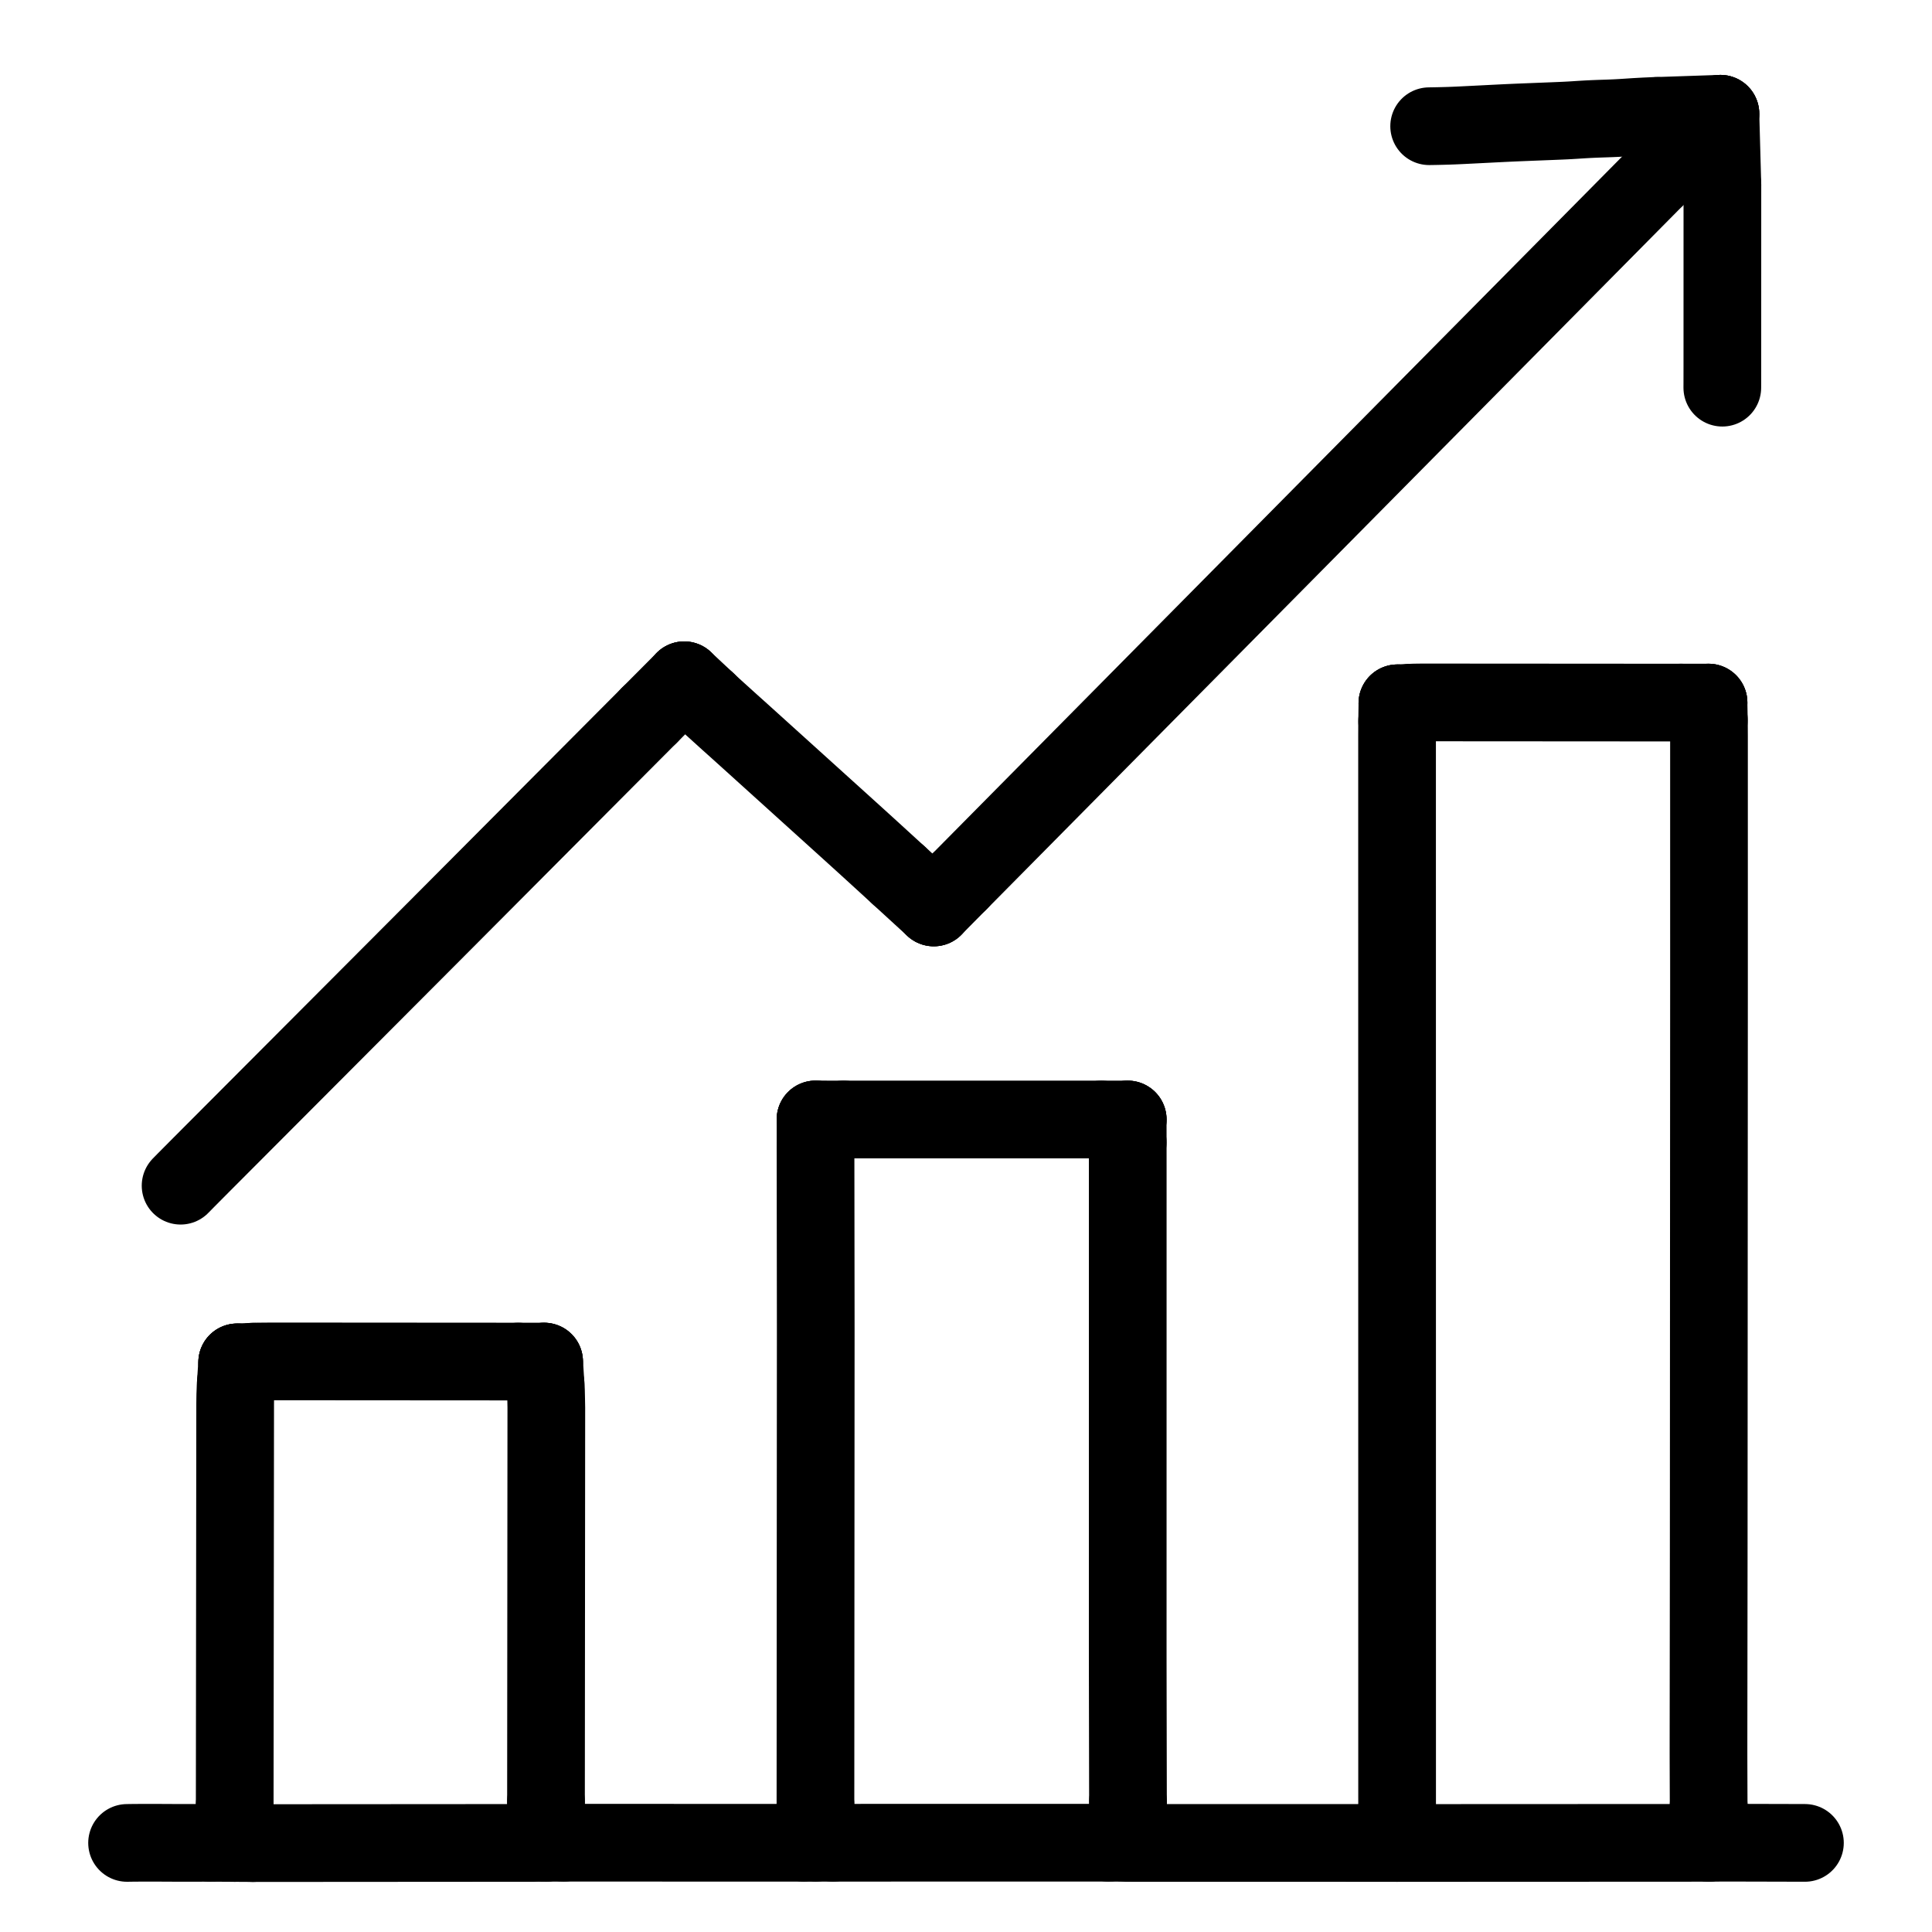 <svg xmlns="http://www.w3.org/2000/svg" viewBox="-47.5 -47.5 1119.0 1119.0" width="1024" height="1024">
  <g id="skeleton-paths" stroke-width="45.0">
    <path id="path-0-0" d="M780.258 25.602L782.265 25.571L784.808 25.525L788.305 25.442L791.303 25.358L794.304 25.248L796.841 25.139L799.732 25.002L802.267 24.875L805.120 24.733L807.655 24.606L810.615 24.457L813.693 24.301L817.160 24.123L820.660 23.948L823.655 23.799L826.644 23.659L829.174 23.546L832.060 23.424L834.594 23.320L837.448 23.205L839.982 23.103L842.838 22.990L845.315 22.893L848.168 22.781L850.638 22.684L853.579 22.565L856.089 22.462L859.001 22.330L861.514 22.201L864.388 22.028L866.922 21.862L869.776 21.682L872.310 21.540L875.164 21.406L877.698 21.305L880.553 21.203L883.054 21.121L885.886 21.018L888.408 20.906L891.348 20.751L893.909 20.586L896.833 20.396L899.273 20.232L902.387 20.056L905.248 19.903L908.595 19.754L910.643 19.663L912.329 19.624" stroke="#000000" stroke-width="45" fill="none" stroke-linecap="round" stroke-linejoin="round"></path>
    <path id="path-1-0" d="M508.007 463.253L511.287 459.938L515.133 456.051L520.509 450.617L525.868 445.201L531.228 439.784L536.587 434.368L541.947 428.951L547.306 423.535L552.665 418.118L558.025 412.702L563.384 407.285L568.744 401.869L574.103 396.452L579.462 391.035L584.822 385.619L590.181 380.202L595.541 374.786L600.900 369.369L606.260 363.952L611.520 358.636L616.705 353.396L621.773 348.274L626.936 343.056L632.175 337.761L637.523 332.357L642.883 326.941L648.243 321.524L653.602 316.108L658.962 310.692L664.322 305.275L669.681 299.859L675.041 294.443L680.401 289.026L685.760 283.610L691.120 278.194L696.480 272.778L701.839 267.361L707.199 261.945L712.559 256.529L717.918 251.112L723.278 245.696L728.638 240.280L733.997 234.863L739.357 229.447L744.717 224.031L750.076 218.615L755.436 213.198L760.796 207.782L766.155 202.366L771.515 196.949L776.875 191.533L782.234 186.117L787.594 180.701L792.954 175.284L798.313 169.868L803.673 164.452L809.033 159.035L814.391 153.621L819.647 148.309L824.827 143.074L829.895 137.952L835.062 132.730L840.306 127.431L845.657 122.024L851.017 116.608L856.376 111.191L861.736 105.775L867.096 100.359L872.455 94.943L877.815 89.526L883.175 84.110L888.534 78.694L893.894 73.277L899.254 67.861L904.613 62.445L908.445 58.573L911.689 55.294" stroke="#000000" stroke-width="45" fill="none" stroke-linecap="round" stroke-linejoin="round"></path>
    <path id="path-2-0" d="M361.854 358.712L365.070 361.715L368.926 365.205L374.255 370.030L379.624 374.847L384.982 379.676L390.326 384.504L395.780 389.436L401.205 394.340L406.664 399.275L412.012 404.110L417.468 409.044L422.892 413.947L428.350 418.881L433.699 423.717L439.156 428.651L444.578 433.556L450.028 438.495L455.360 443.341L460.688 448.203L466.012 453.070L469.769 456.508L472.992 459.460" stroke="#000000" stroke-width="45" fill="none" stroke-linecap="round" stroke-linejoin="round"></path>
    <path id="path-3-0" d="M57.097 639.246L60.172 636.117L63.750 632.512L68.911 627.317L74.160 622.055L79.523 616.678L84.904 611.283L90.285 605.888L95.666 600.493L101.047 595.098L106.428 589.703L111.809 584.308L117.190 578.913L122.571 573.518L127.952 568.123L133.333 562.728L138.714 557.333L144.095 551.938L149.476 546.543L154.857 541.148L160.238 535.753L165.619 530.358L171 524.963L176.381 519.568L181.762 514.173L187.143 508.778L192.524 503.383L197.904 497.988L203.285 492.592L208.664 487.195L214.042 481.797L219.419 476.399L224.796 471L230.173 465.601L235.550 460.202L240.927 454.803L246.304 449.404L251.681 444.005L257.058 438.606L262.435 433.207L267.812 427.808L273.189 422.409L278.566 417.010L283.943 411.611L289.320 406.212L294.698 400.813L300.075 395.414L305.452 390.016L310.829 384.617L316.206 379.218L321.583 373.819L325.427 369.959L328.681 366.691" stroke="#000000" stroke-width="45" fill="none" stroke-linecap="round" stroke-linejoin="round"></path>
    <path id="path-4-0" d="M950.050 177.041L950.065 173.743L950.071 169.877L950.079 164.472L950.080 159.084L950.081 153.696L950.082 148.308L950.082 142.920L950.083 137.532L950.084 132.144L950.085 126.756L950.086 121.368L950.087 115.980L950.088 110.592L950.089 105.204L950.089 99.816L950.090 94.428L950.091 89.040L950.092 83.652L950.093 78.264L950.094 72.857L950.094 67.287L950.095 63.257L950.095 59.639" stroke="#000000" stroke-width="45" fill="none" stroke-linecap="round" stroke-linejoin="round"></path>
    <path id="path-extension-1" d="M508.007 463.253L493.332 478.086" stroke="#000000" stroke-width="45" fill="none" stroke-linecap="round" stroke-linejoin="round"></path>
    <path id="path-extension-2" d="M361.854 358.712L348.783 346.507" stroke="#000000" stroke-width="45" fill="none" stroke-linecap="round" stroke-linejoin="round"></path>
    <path id="path-extension-3" d="M472.992 459.460L493.332 478.086" stroke="#000000" stroke-width="45" fill="none" stroke-linecap="round" stroke-linejoin="round"></path>
    <path id="path-extension-4" d="M328.681 366.691L348.783 346.507" stroke="#000000" stroke-width="45" fill="none" stroke-linecap="round" stroke-linejoin="round"></path>
    <path id="path-connection-1" d="M493.332 478.086L493.332 478.086" stroke="#000000" stroke-width="45" fill="none" stroke-linecap="round" stroke-linejoin="round"></path>
    <path id="path-connection-2" d="M348.783 346.507L348.783 346.507" stroke="#000000" stroke-width="45" fill="none" stroke-linecap="round" stroke-linejoin="round"></path>
    <path id="path-connection-3" d="M912.329 19.624L948.954 18.386" stroke="#000000" stroke-width="45" fill="none" stroke-linecap="round" stroke-linejoin="round"></path>
    <path id="path-connection-4" d="M911.689 55.294L948.954 18.386" stroke="#000000" stroke-width="45" fill="none" stroke-linecap="round" stroke-linejoin="round"></path>
    <path id="path-connection-5" d="M950.095 59.639L948.954 18.386" stroke="#000000" stroke-width="45" fill="none" stroke-linecap="round" stroke-linejoin="round"></path>
  </g>
  <g id="skeleton-paths" stroke-width="45.0">
    <path id="path-0-0" d="M99.013 741.195L101.482 741.094L105.203 741.055L110.330 741.012L115.829 741.015L121.216 741.019L126.604 741.023L131.992 741.026L137.380 741.030L142.768 741.033L148.156 741.037L153.544 741.040L158.932 741.044L164.320 741.048L169.708 741.051L175.096 741.055L180.484 741.058L185.872 741.062L191.260 741.066L196.648 741.069L202.036 741.073L207.423 741.076L212.811 741.080L218.199 741.084L223.587 741.087L228.975 741.091L234.363 741.094L239.749 741.098L245.240 741.101L249.180 741.104L252.670 741.106" stroke="#000000" stroke-width="45" fill="none" stroke-linecap="round" stroke-linejoin="round"></path>
    <path id="path-1-0" d="M268.479 754.121L268.721 757.887L268.818 762.098L268.926 767.817L268.922 773.304L268.917 778.702L268.913 784.090L268.908 789.478L268.904 794.866L268.899 800.254L268.895 805.642L268.890 811.029L268.886 816.417L268.881 821.805L268.877 827.193L268.872 832.581L268.867 837.969L268.863 843.357L268.858 848.745L268.854 854.133L268.849 859.521L268.845 864.909L268.840 870.297L268.836 875.685L268.831 881.073L268.827 886.461L268.822 891.849L268.818 897.237L268.813 902.625L268.809 908.013L268.804 913.401L268.800 918.789L268.795 924.177L268.791 929.565L268.786 934.953L268.782 940.341L268.777 945.729L268.773 951.117L268.768 956.505L268.764 961.893L268.759 967.281L268.755 972.669L268.750 978.057L268.746 983.445L268.741 988.833L268.738 992.685L268.735 995.946" stroke="#000000" stroke-width="45" fill="none" stroke-linecap="round" stroke-linejoin="round"></path>
    <path id="path-2-0" d="M99.017 1020L101.280 1020L103.350 1020L106.501 1019.999L109.093 1019.998L111.931 1019.997L114.425 1019.996L117.254 1019.994L119.789 1019.992L122.642 1019.991L125.177 1019.989L128.030 1019.987L130.565 1019.985L133.418 1019.983L135.953 1019.982L138.806 1019.980L141.341 1019.978L144.194 1019.976L146.729 1019.974L149.582 1019.972L152.117 1019.971L154.970 1019.969L157.505 1019.967L160.358 1019.965L162.893 1019.963L165.746 1019.961L168.281 1019.960L171.134 1019.958L173.669 1019.956L176.522 1019.954L179.057 1019.952L181.910 1019.951L184.445 1019.949L187.298 1019.947L189.833 1019.945L192.686 1019.943L195.221 1019.942L198.074 1019.940L200.609 1019.938L203.462 1019.936L205.997 1019.934L208.850 1019.932L211.385 1019.931L214.238 1019.929L216.773 1019.927L219.626 1019.925L222.161 1019.923L225.014 1019.921L227.549 1019.920L230.402 1019.918L232.937 1019.916L235.790 1019.914L238.325 1019.912L241.218 1019.911L243.753 1019.910L246.729 1019.909L249.290 1019.908L252.466 1019.907L255.379 1019.907L257.947 1019.906L259.876 1019.905" stroke="#000000" stroke-width="45" fill="none" stroke-linecap="round" stroke-linejoin="round"></path>
    <path id="path-3-0" d="M88.444 998.053L88.446 996.623L88.448 994.590L88.451 992.055L88.454 989.202L88.457 986.667L88.460 983.814L88.463 981.279L88.466 978.426L88.469 975.891L88.472 973.038L88.475 970.503L88.478 967.650L88.481 965.115L88.484 962.262L88.487 959.728L88.490 956.874L88.493 954.340L88.496 951.486L88.499 948.952L88.502 946.098L88.505 943.564L88.508 940.710L88.511 938.176L88.514 935.322L88.517 932.788L88.520 929.934L88.523 927.400L88.526 924.546L88.529 922.012L88.532 919.158L88.535 916.624L88.538 913.771L88.541 911.236L88.544 908.383L88.547 905.848L88.550 902.995L88.553 900.460L88.556 897.607L88.559 895.072L88.562 892.219L88.565 889.684L88.568 886.831L88.571 884.296L88.574 881.443L88.577 878.908L88.580 876.055L88.583 873.520L88.586 870.667L88.589 868.132L88.593 865.279L88.595 862.744L88.599 859.891L88.601 857.356L88.605 854.503L88.607 851.968L88.611 849.115L88.613 846.580L88.617 843.727L88.619 841.192L88.623 838.339L88.625 835.804L88.629 832.951L88.631 830.416L88.635 827.563L88.637 825.028L88.641 822.175L88.643 819.640L88.647 816.787L88.649 814.252L88.653 811.399L88.655 808.864L88.659 806.011L88.662 803.476L88.665 800.623L88.668 798.088L88.671 795.235L88.674 792.700L88.677 789.847L88.680 787.312L88.683 784.459L88.686 781.924L88.689 779.071L88.692 776.536L88.695 773.683L88.698 771.148L88.700 768.243L88.702 765.707L88.732 762.973L88.764 760.626L88.885 757.710L88.953 755.598L89.112 753.188" stroke="#000000" stroke-width="45" fill="none" stroke-linecap="round" stroke-linejoin="round"></path>
    <path id="path-4-0" d="M441.062 600.882L444.348 600.882L448.147 600.883L453.512 600.883L458.863 600.884L464.251 600.884L469.638 600.885L475.026 600.885L480.414 600.886L485.802 600.886L491.190 600.887L496.578 600.887L501.929 600.888L507.293 600.889L512.642 600.889L518.069 600.890L523.481 600.890L528.906 600.891L534.294 600.891L539.682 600.892L545.070 600.892L550.458 600.893L555.846 600.893L561.234 600.894L566.622 600.894L572.010 600.895L577.398 600.895L582.898 600.896L586.849 600.897L590.354 600.897" stroke="#000000" stroke-width="45" fill="none" stroke-linecap="round" stroke-linejoin="round"></path>
    <path id="path-5-0" d="M605.671 614.160L605.675 617.954L605.677 622.124L605.679 627.798L605.679 633.236L605.679 638.614L605.679 644.002L605.679 649.390L605.678 654.778L605.678 660.166L605.678 665.554L605.677 670.942L605.677 676.330L605.677 681.718L605.676 687.106L605.676 692.494L605.676 697.882L605.675 703.270L605.675 708.658L605.675 714.046L605.674 719.434L605.674 724.822L605.674 730.210L605.674 735.598L605.673 740.986L605.673 746.374L605.673 751.762L605.672 757.150L605.672 762.538L605.672 767.926L605.671 773.314L605.671 778.702L605.671 784.090L605.670 789.478L605.670 794.866L605.670 800.254L605.669 805.642L605.669 811.029L605.669 816.417L605.668 821.805L605.668 827.193L605.668 832.581L605.667 837.969L605.667 843.357L605.667 848.745L605.667 854.133L605.666 859.521L605.666 864.909L605.666 870.297L605.665 875.685L605.665 881.073L605.665 886.461L605.664 891.849L605.664 897.237L605.664 902.625L605.665 908.013L605.668 913.401L605.674 918.789L605.683 924.177L605.693 929.565L605.703 934.953L605.713 940.341L605.723 945.729L605.733 951.117L605.743 956.505L605.753 961.893L605.763 967.281L605.773 972.669L605.784 978.057L605.794 983.445L605.804 988.833L605.811 992.685L605.817 995.946" stroke="#000000" stroke-width="45" fill="none" stroke-linecap="round" stroke-linejoin="round"></path>
    <path id="path-6-0" d="M434.976 1019.804L437.219 1019.804L439.205 1019.804L442.287 1019.804L444.791 1019.804L447.684 1019.804L450.215 1019.804L453.105 1019.803L455.640 1019.803L458.493 1019.803L461.028 1019.802L463.881 1019.802L466.416 1019.802L469.269 1019.801L471.804 1019.801L474.657 1019.801L477.192 1019.800L480.045 1019.800L482.580 1019.800L485.433 1019.799L487.968 1019.799L490.821 1019.799L493.356 1019.798L496.209 1019.798L498.744 1019.798L501.597 1019.797L504.132 1019.797L506.985 1019.797L509.520 1019.796L512.373 1019.796L514.908 1019.796L517.761 1019.795L520.296 1019.795L523.149 1019.795L525.684 1019.794L528.537 1019.794L531.072 1019.794L533.925 1019.793L536.460 1019.793L539.313 1019.793L541.848 1019.793L544.701 1019.792L547.236 1019.792L550.089 1019.791L552.624 1019.791L555.477 1019.791L558.012 1019.791L560.865 1019.790L563.400 1019.790L566.253 1019.790L568.788 1019.789L571.641 1019.789L574.175 1019.789L577.126 1019.788L580.116 1019.788L583.569 1019.788L587.161 1019.788L590.467 1019.787L592.906 1019.787L594.464 1019.787" stroke="#000000" stroke-width="45" fill="none" stroke-linecap="round" stroke-linejoin="round"></path>
    <path id="path-7-0" d="M424.804 997.742L424.806 994.481L424.809 990.629L424.812 985.241L424.815 979.853L424.818 974.465L424.821 969.077L424.825 963.689L424.828 958.301L424.831 952.913L424.834 947.525L424.838 942.137L424.841 936.749L424.844 931.361L424.847 925.973L424.851 920.585L424.854 915.197L424.857 909.809L424.860 904.421L424.863 899.033L424.867 893.645L424.870 888.257L424.873 882.869L424.876 877.481L424.880 872.093L424.883 866.705L424.886 861.317L424.889 855.929L424.893 850.541L424.896 845.153L424.899 839.765L424.902 834.377L424.906 828.989L424.909 823.601L424.912 818.213L424.915 812.825L424.918 807.437L424.922 802.050L424.925 796.662L424.928 791.274L424.931 785.886L424.935 780.498L424.938 775.110L424.941 769.722L424.944 764.334L424.948 758.946L424.951 753.558L424.954 748.170L424.957 742.782L424.961 737.394L424.964 732.006L424.966 726.618L424.966 721.230L424.962 715.842L424.957 710.454L424.950 705.066L424.944 699.678L424.937 694.290L424.931 688.902L424.924 683.514L424.917 678.126L424.911 672.738L424.904 667.350L424.898 661.962L424.891 656.574L424.884 651.186L424.878 645.798L424.871 640.410L424.864 635.022L424.858 629.674L424.854 624.319L424.851 620.531L424.850 617.260" stroke="#000000" stroke-width="45" fill="none" stroke-linecap="round" stroke-linejoin="round"></path>
    <path id="path-8-0" d="M769.713 359.487L771.369 359.410L773.170 359.377L776.036 359.342L778.694 359.341L781.669 359.341L784.273 359.342L787.160 359.344L789.695 359.345L792.548 359.347L795.083 359.349L797.936 359.351L800.471 359.352L803.324 359.354L805.859 359.356L808.712 359.358L811.247 359.360L814.100 359.361L816.635 359.363L819.488 359.365L822.023 359.367L824.876 359.369L827.411 359.370L830.264 359.372L832.798 359.374L835.652 359.376L838.186 359.377L841.040 359.379L843.574 359.381L846.428 359.383L848.962 359.385L851.816 359.386L854.350 359.388L857.204 359.390L859.738 359.392L862.592 359.394L865.126 359.395L867.980 359.397L870.514 359.399L873.368 359.401L875.902 359.402L878.755 359.404L881.290 359.406L884.143 359.408L886.678 359.410L889.531 359.411L892.066 359.413L894.919 359.415L897.454 359.417L900.307 359.419L902.842 359.420L905.695 359.422L908.230 359.424L911.083 359.426L913.618 359.427L916.519 359.429L919.063 359.430L922.107 359.431L923.993 359.432L926.153 359.433" stroke="#000000" stroke-width="45" fill="none" stroke-linecap="round" stroke-linejoin="round"></path>
    <path id="path-9-0" d="M942.141 998.053L942.136 996.623L942.129 994.590L942.121 992.055L942.111 989.202L942.103 986.667L942.093 983.814L942.085 981.279L942.076 978.426L942.067 975.891L942.059 973.038L942.053 970.503L942.050 967.650L942.050 965.115L942.052 962.262L942.055 959.728L942.058 956.874L942.061 954.340L942.064 951.486L942.067 948.952L942.070 946.098L942.073 943.564L942.076 940.710L942.079 938.176L942.082 935.322L942.085 932.788L942.088 929.934L942.091 927.400L942.095 924.546L942.097 922.012L942.101 919.158L942.103 916.624L942.107 913.771L942.110 911.236L942.113 908.383L942.116 905.848L942.119 902.995L942.122 900.460L942.125 897.607L942.128 895.072L942.131 892.219L942.134 889.684L942.137 886.831L942.140 884.296L942.143 881.443L942.146 878.908L942.149 876.055L942.152 873.520L942.155 870.667L942.158 868.132L942.161 865.279L942.164 862.744L942.167 859.891L942.170 857.356L942.173 854.503L942.175 851.968L942.177 849.115L942.179 846.580L942.180 843.727L942.181 841.192L942.183 838.339L942.184 835.804L942.185 832.951L942.187 830.416L942.188 827.563L942.189 825.028L942.191 822.175L942.192 819.640L942.193 816.787L942.195 814.252L942.196 811.399L942.197 808.864L942.199 806.011L942.200 803.476L942.202 800.623L942.203 798.088L942.204 795.235L942.205 792.700L942.207 789.847L942.208 787.312L942.210 784.459L942.211 781.924L942.212 779.071L942.213 776.536L942.215 773.683L942.216 771.148L942.218 768.295L942.219 765.760L942.220 762.907L942.222 760.372L942.223 757.519L942.224 754.984L942.226 752.131L942.227 749.596L942.228 746.743L942.230 744.208L942.231 741.355L942.232 738.820L942.234 735.967L942.235 733.432L942.236 730.579L942.238 728.044L942.239 725.191L942.240 722.656L942.242 719.803L942.243 717.268L942.244 714.415L942.246 711.880L942.247 709.027L942.248 706.492L942.250 703.639L942.251 701.104L942.252 698.251L942.254 695.717L942.255 692.863L942.256 690.329L942.258 687.475L942.259 684.941L942.260 682.087L942.262 679.553L942.263 676.699L942.264 674.165L942.266 671.311L942.267 668.777L942.269 665.923L942.270 663.389L942.271 660.535L942.272 658L942.274 655.147L942.275 652.613L942.277 649.760L942.278 647.225L942.279 644.372L942.281 641.837L942.282 638.984L942.283 636.449L942.285 633.596L942.286 631.061L942.287 628.208L942.289 625.673L942.290 622.820L942.291 620.285L942.293 617.432L942.294 614.897L942.295 612.044L942.297 609.509L942.298 606.656L942.299 604.121L942.301 601.268L942.302 598.733L942.303 595.880L942.305 593.345L942.306 590.492L942.307 587.957L942.309 585.104L942.310 582.569L942.311 579.716L942.313 577.181L942.314 574.328L942.315 571.793L942.317 568.940L942.318 566.405L942.319 563.552L942.321 561.017L942.322 558.164L942.323 555.629L942.325 552.776L942.326 550.241L942.327 547.388L942.329 544.853L942.330 542L942.331 539.465L942.333 536.612L942.334 534.077L942.335 531.224L942.336 528.689L942.337 525.836L942.337 523.301L942.337 520.448L942.337 517.913L942.337 515.060L942.337 512.525L942.337 509.672L942.337 507.137L942.337 504.284L942.337 501.749L942.337 498.896L942.337 496.361L942.337 493.508L942.336 490.973L942.336 488.120L942.336 485.585L942.336 482.732L942.336 480.197L942.336 477.344L942.336 474.809L942.336 471.956L942.336 469.421L942.336 466.568L942.336 464.033L942.336 461.180L942.336 458.645L942.335 455.792L942.335 453.257L942.335 450.404L942.335 447.869L942.335 445.016L942.335 442.481L942.335 439.628L942.335 437.094L942.335 434.240L942.335 431.706L942.335 428.852L942.335 426.318L942.335 423.464L942.334 420.930L942.334 418.076L942.334 415.542L942.334 412.688L942.334 410.154L942.334 407.300L942.334 404.766L942.334 401.912L942.334 399.378L942.334 396.524L942.334 393.990L942.334 391.137L942.334 388.602L942.334 385.629L942.334 382.405L942.334 378.669L942.313 374.613L942.295 371.957L942.249 369.474" stroke="#000000" stroke-width="45" fill="none" stroke-linecap="round" stroke-linejoin="round"></path>
    <path id="path-10-0" d="M610.753 1019.913L614.428 1019.913L617.920 1019.913L621.990 1019.913L625.375 1019.913L628.047 1019.913L630.933 1019.913L633.440 1019.913L636.296 1019.913L638.831 1019.914L641.684 1019.914L644.219 1019.914L647.072 1019.914L649.607 1019.914L652.460 1019.915L654.995 1019.915L657.848 1019.915L660.383 1019.915L663.236 1019.915L665.771 1019.916L668.624 1019.916L671.159 1019.916L674.012 1019.916L676.547 1019.916L679.400 1019.917L681.935 1019.917L684.788 1019.917L687.323 1019.917L690.176 1019.917L692.711 1019.918L695.564 1019.918L698.099 1019.918L700.952 1019.918L703.487 1019.918L706.340 1019.919L708.875 1019.919L711.728 1019.919L714.263 1019.919L717.116 1019.919L719.651 1019.920L722.504 1019.920L725.039 1019.920L727.892 1019.920L730.427 1019.920L733.382 1019.921L735.987 1019.921L738.982 1019.921L741.574 1019.921L744.768 1019.921L747.850 1019.921L751.800 1019.921L756.351 1019.922L762.093 1019.924L767.940 1019.926L773.105 1019.928L776.873 1019.929L780.014 1019.928L782.599 1019.928L785.432 1019.927L787.924 1019.926L790.752 1019.925L793.287 1019.924L796.140 1019.923L798.675 1019.922L801.528 1019.921L804.063 1019.920L806.916 1019.918L809.451 1019.917L812.304 1019.916L814.839 1019.915L817.692 1019.914L820.227 1019.913L823.080 1019.911L825.615 1019.910L828.468 1019.909L831.003 1019.908L833.856 1019.907L836.390 1019.906L839.244 1019.904L841.778 1019.903L844.632 1019.902L847.166 1019.901L850.020 1019.900L852.554 1019.899L855.408 1019.898L857.942 1019.896L860.796 1019.895L863.330 1019.894L866.184 1019.893L868.718 1019.892L871.572 1019.891L874.106 1019.889L876.959 1019.888L879.494 1019.887L882.347 1019.886L884.882 1019.885L887.735 1019.884L890.270 1019.883L893.123 1019.881L895.658 1019.880L898.511 1019.879L901.046 1019.878L903.899 1019.877L906.434 1019.876L909.287 1019.874L911.822 1019.873L914.714 1019.872L917.248 1019.871L920.221 1019.871L922.779 1019.870L925.950 1019.870L928.859 1019.870L932.912 1019.859L937.187 1019.844L942.597 1019.818L947.354 1019.803L952.107 1019.795L955.513 1019.795L959.049 1019.797L961.724 1019.799L964.845 1019.803L967.410 1019.809L970.351 1019.816L972.886 1019.823L975.739 1019.831L978.274 1019.837L981.127 1019.845L983.662 1019.852L986.515 1019.859L989.050 1019.866L991.903 1019.874L994.438 1019.880L996.470 1019.886L997.901 1019.889" stroke="#000000" stroke-width="45" fill="none" stroke-linecap="round" stroke-linejoin="round"></path>
    <path id="path-11-0" d="M761.694 999.883L761.694 998.462L761.694 996.449L761.694 993.889L761.693 991.021L761.693 988.463L761.693 985.610L761.693 983.075L761.693 980.222L761.693 977.687L761.693 974.834L761.693 972.299L761.692 969.446L761.692 966.911L761.692 964.058L761.692 961.523L761.692 958.670L761.692 956.136L761.692 953.282L761.692 950.748L761.691 947.894L761.691 945.360L761.691 942.506L761.691 939.972L761.691 937.118L761.691 934.584L761.691 931.730L761.691 929.196L761.690 926.342L761.690 923.808L761.690 920.954L761.690 918.420L761.690 915.566L761.690 913.032L761.690 910.179L761.690 907.644L761.689 904.791L761.689 902.256L761.689 899.403L761.689 896.868L761.689 894.015L761.689 891.480L761.689 888.627L761.689 886.092L761.688 883.239L761.688 880.704L761.688 877.851L761.688 875.316L761.688 872.463L761.688 869.928L761.688 867.075L761.688 864.540L761.688 861.687L761.687 859.152L761.687 856.299L761.687 853.764L761.687 850.911L761.687 848.376L761.687 845.523L761.687 842.988L761.687 840.135L761.686 837.600L761.686 834.747L761.686 832.212L761.686 829.359L761.686 826.824L761.686 823.971L761.686 821.436L761.686 818.583L761.685 816.048L761.685 813.195L761.685 810.660L761.685 807.807L761.685 805.272L761.685 802.419L761.685 799.884L761.685 797.031L761.684 794.496L761.684 791.643L761.684 789.108L761.684 786.255L761.684 783.720L761.684 780.867L761.684 778.332L761.684 775.479L761.684 772.944L761.683 770.091L761.683 767.556L761.683 764.703L761.683 762.168L761.683 759.315L761.683 756.780L761.683 753.927L761.683 751.392L761.682 748.539L761.682 746.004L761.682 743.151L761.682 740.616L761.682 737.763L761.682 735.228L761.682 732.375L761.682 729.840L761.681 726.987L761.681 724.452L761.681 721.599L761.681 719.064L761.681 716.211L761.681 713.676L761.681 710.823L761.681 708.288L761.680 705.435L761.680 702.900L761.680 700.047L761.680 697.513L761.680 694.659L761.680 692.125L761.680 689.271L761.680 686.737L761.679 683.883L761.679 681.349L761.679 678.495L761.679 675.961L761.679 673.107L761.679 670.573L761.679 667.719L761.679 665.185L761.679 662.331L761.678 659.797L761.678 656.943L761.678 654.409L761.678 651.556L761.678 649.021L761.678 646.168L761.678 643.633L761.678 640.780L761.677 638.245L761.677 635.392L761.677 632.857L761.677 630.004L761.677 627.469L761.677 624.616L761.677 622.081L761.677 619.228L761.676 616.693L761.676 613.840L761.676 611.305L761.676 608.452L761.676 605.917L761.676 603.064L761.676 600.529L761.676 597.676L761.675 595.141L761.675 592.288L761.675 589.753L761.675 586.900L761.675 584.365L761.675 581.512L761.675 578.977L761.675 576.124L761.674 573.589L761.674 570.736L761.674 568.201L761.674 565.348L761.674 562.813L761.674 559.960L761.674 557.425L761.674 554.572L761.674 552.037L761.673 549.184L761.673 546.649L761.673 543.796L761.673 541.261L761.673 538.408L761.673 535.873L761.673 533.020L761.673 530.485L761.672 527.632L761.672 525.097L761.672 522.244L761.672 519.709L761.672 516.856L761.672 514.321L761.672 511.468L761.672 508.933L761.671 506.080L761.671 503.545L761.671 500.692L761.671 498.157L761.671 495.304L761.671 492.769L761.671 489.916L761.671 487.381L761.670 484.528L761.670 481.993L761.670 479.140L761.670 476.605L761.670 473.752L761.670 471.217L761.670 468.364L761.670 465.829L761.669 462.976L761.669 460.441L761.669 457.588L761.669 455.053L761.669 452.200L761.669 449.665L761.669 446.812L761.669 444.277L761.669 441.424L761.668 438.890L761.668 436.036L761.668 433.502L761.668 430.648L761.668 428.114L761.668 425.260L761.668 422.726L761.668 419.872L761.667 417.338L761.667 414.484L761.667 411.950L761.667 409.096L761.667 406.562L761.667 403.708L761.667 401.174L761.667 398.320L761.666 395.786L761.666 392.933L761.666 390.398L761.666 387.545L761.666 385.010L761.666 382.112L761.665 379.039L761.679 375.385L761.691 372.487L761.723 370.080" stroke="#000000" stroke-width="45" fill="none" stroke-linecap="round" stroke-linejoin="round"></path>
    <path id="path-12-0" d="M279.008 1019.788L281.036 1019.788L283.575 1019.788L286.576 1019.788L289.624 1019.788L292.196 1019.789L295.058 1019.789L297.593 1019.790L300.446 1019.791L302.981 1019.792L305.834 1019.793L308.369 1019.793L311.222 1019.794L313.756 1019.795L316.610 1019.796L319.144 1019.797L321.998 1019.797L324.532 1019.798L327.386 1019.799L329.920 1019.800L332.774 1019.801L335.308 1019.801L338.162 1019.802L340.696 1019.803L343.550 1019.804L346.084 1019.804L348.938 1019.805L351.472 1019.806L354.326 1019.807L356.860 1019.808L359.713 1019.808L362.248 1019.809L365.101 1019.810L367.636 1019.811L370.489 1019.812L373.024 1019.812L375.877 1019.813L378.412 1019.814L381.265 1019.815L383.800 1019.816L386.653 1019.816L389.188 1019.817L392.041 1019.818L394.576 1019.819L397.518 1019.820L400.119 1019.820L403.225 1019.821L405.898 1019.821L409.263 1019.821L412.620 1019.821L415.598 1019.822L418.176 1019.822" stroke="#000000" stroke-width="45" fill="none" stroke-linecap="round" stroke-linejoin="round"></path>
    <path id="path-13-0" d="M26.099 1019.906L29.360 1019.857L33.212 1019.826L38.600 1019.806L43.988 1019.820L49.376 1019.849L54.764 1019.874L60.175 1019.881L65.916 1019.872L70.100 1019.859L74.084 1019.850" stroke="#000000" stroke-width="45" fill="none" stroke-linecap="round" stroke-linejoin="round"></path>
    <path id="path-extension-1" d="M99.013 741.195L89.876 741.566" stroke="#000000" stroke-width="45" fill="none" stroke-linecap="round" stroke-linejoin="round"></path>
    <path id="path-extension-2" d="M252.670 741.106L267.642 741.115" stroke="#000000" stroke-width="45" fill="none" stroke-linecap="round" stroke-linejoin="round"></path>
    <path id="path-extension-3" d="M268.479 754.121L267.642 741.115" stroke="#000000" stroke-width="45" fill="none" stroke-linecap="round" stroke-linejoin="round"></path>
    <path id="path-extension-4" d="M268.735 995.946L268.715 1019.851" stroke="#000000" stroke-width="45" fill="none" stroke-linecap="round" stroke-linejoin="round"></path>
    <path id="path-extension-5" d="M88.444 998.053L88.420 1019.936" stroke="#000000" stroke-width="45" fill="none" stroke-linecap="round" stroke-linejoin="round"></path>
    <path id="path-extension-6" d="M89.112 753.188L89.876 741.566" stroke="#000000" stroke-width="45" fill="none" stroke-linecap="round" stroke-linejoin="round"></path>
    <path id="path-extension-7" d="M441.062 600.882L424.845 600.879" stroke="#000000" stroke-width="45" fill="none" stroke-linecap="round" stroke-linejoin="round"></path>
    <path id="path-extension-8" d="M590.354 600.897L605.658 600.900" stroke="#000000" stroke-width="45" fill="none" stroke-linecap="round" stroke-linejoin="round"></path>
    <path id="path-extension-9" d="M605.671 614.160L605.658 600.900" stroke="#000000" stroke-width="45" fill="none" stroke-linecap="round" stroke-linejoin="round"></path>
    <path id="path-extension-10" d="M605.817 995.946L605.861 1019.875" stroke="#000000" stroke-width="45" fill="none" stroke-linecap="round" stroke-linejoin="round"></path>
    <path id="path-extension-11" d="M424.804 997.742L424.791 1019.815" stroke="#000000" stroke-width="45" fill="none" stroke-linecap="round" stroke-linejoin="round"></path>
    <path id="path-extension-12" d="M424.850 617.260L424.845 600.879" stroke="#000000" stroke-width="45" fill="none" stroke-linecap="round" stroke-linejoin="round"></path>
    <path id="path-extension-13" d="M769.713 359.487L761.862 359.853" stroke="#000000" stroke-width="45" fill="none" stroke-linecap="round" stroke-linejoin="round"></path>
    <path id="path-extension-14" d="M926.153 359.433L942.065 359.437" stroke="#000000" stroke-width="45" fill="none" stroke-linecap="round" stroke-linejoin="round"></path>
    <path id="path-extension-15" d="M942.141 998.053L942.213 1019.820" stroke="#000000" stroke-width="45" fill="none" stroke-linecap="round" stroke-linejoin="round"></path>
    <path id="path-extension-16" d="M942.249 369.474L942.065 359.437" stroke="#000000" stroke-width="45" fill="none" stroke-linecap="round" stroke-linejoin="round"></path>
    <path id="path-extension-17" d="M761.694 999.883L761.694 1019.924" stroke="#000000" stroke-width="45" fill="none" stroke-linecap="round" stroke-linejoin="round"></path>
    <path id="path-extension-18" d="M761.723 370.080L761.862 359.853" stroke="#000000" stroke-width="45" fill="none" stroke-linecap="round" stroke-linejoin="round"></path>
    <path id="path-connection-1" d="M99.017 1020L74.084 1019.850" stroke="#000000" stroke-width="45" fill="none" stroke-linecap="round" stroke-linejoin="round"></path>
    <path id="path-connection-2" d="M259.876 1019.905L279.008 1019.788" stroke="#000000" stroke-width="45" fill="none" stroke-linecap="round" stroke-linejoin="round"></path>
    <path id="path-connection-3" d="M434.976 1019.804L418.176 1019.822" stroke="#000000" stroke-width="45" fill="none" stroke-linecap="round" stroke-linejoin="round"></path>
    <path id="path-connection-4" d="M594.464 1019.787L610.753 1019.913" stroke="#000000" stroke-width="45" fill="none" stroke-linecap="round" stroke-linejoin="round"></path>
    <path id="path-connection-5" d="M942.213 1019.820L942.213 1019.820" stroke="#000000" stroke-width="45" fill="none" stroke-linecap="round" stroke-linejoin="round"></path>
    <path id="path-connection-6" d="M761.694 1019.924L761.694 1019.924" stroke="#000000" stroke-width="45" fill="none" stroke-linecap="round" stroke-linejoin="round"></path>
    <path id="path-connection-7" d="M89.876 741.566L89.876 741.566" stroke="#000000" stroke-width="45" fill="none" stroke-linecap="round" stroke-linejoin="round"></path>
    <path id="path-connection-8" d="M267.642 741.115L267.642 741.115" stroke="#000000" stroke-width="45" fill="none" stroke-linecap="round" stroke-linejoin="round"></path>
    <path id="path-connection-9" d="M424.845 600.879L424.845 600.879" stroke="#000000" stroke-width="45" fill="none" stroke-linecap="round" stroke-linejoin="round"></path>
    <path id="path-connection-10" d="M605.658 600.900L605.658 600.900" stroke="#000000" stroke-width="45" fill="none" stroke-linecap="round" stroke-linejoin="round"></path>
    <path id="path-connection-11" d="M761.862 359.853L761.862 359.853" stroke="#000000" stroke-width="45" fill="none" stroke-linecap="round" stroke-linejoin="round"></path>
    <path id="path-connection-12" d="M942.065 359.437L942.065 359.437" stroke="#000000" stroke-width="45" fill="none" stroke-linecap="round" stroke-linejoin="round"></path>
  </g>
</svg>
